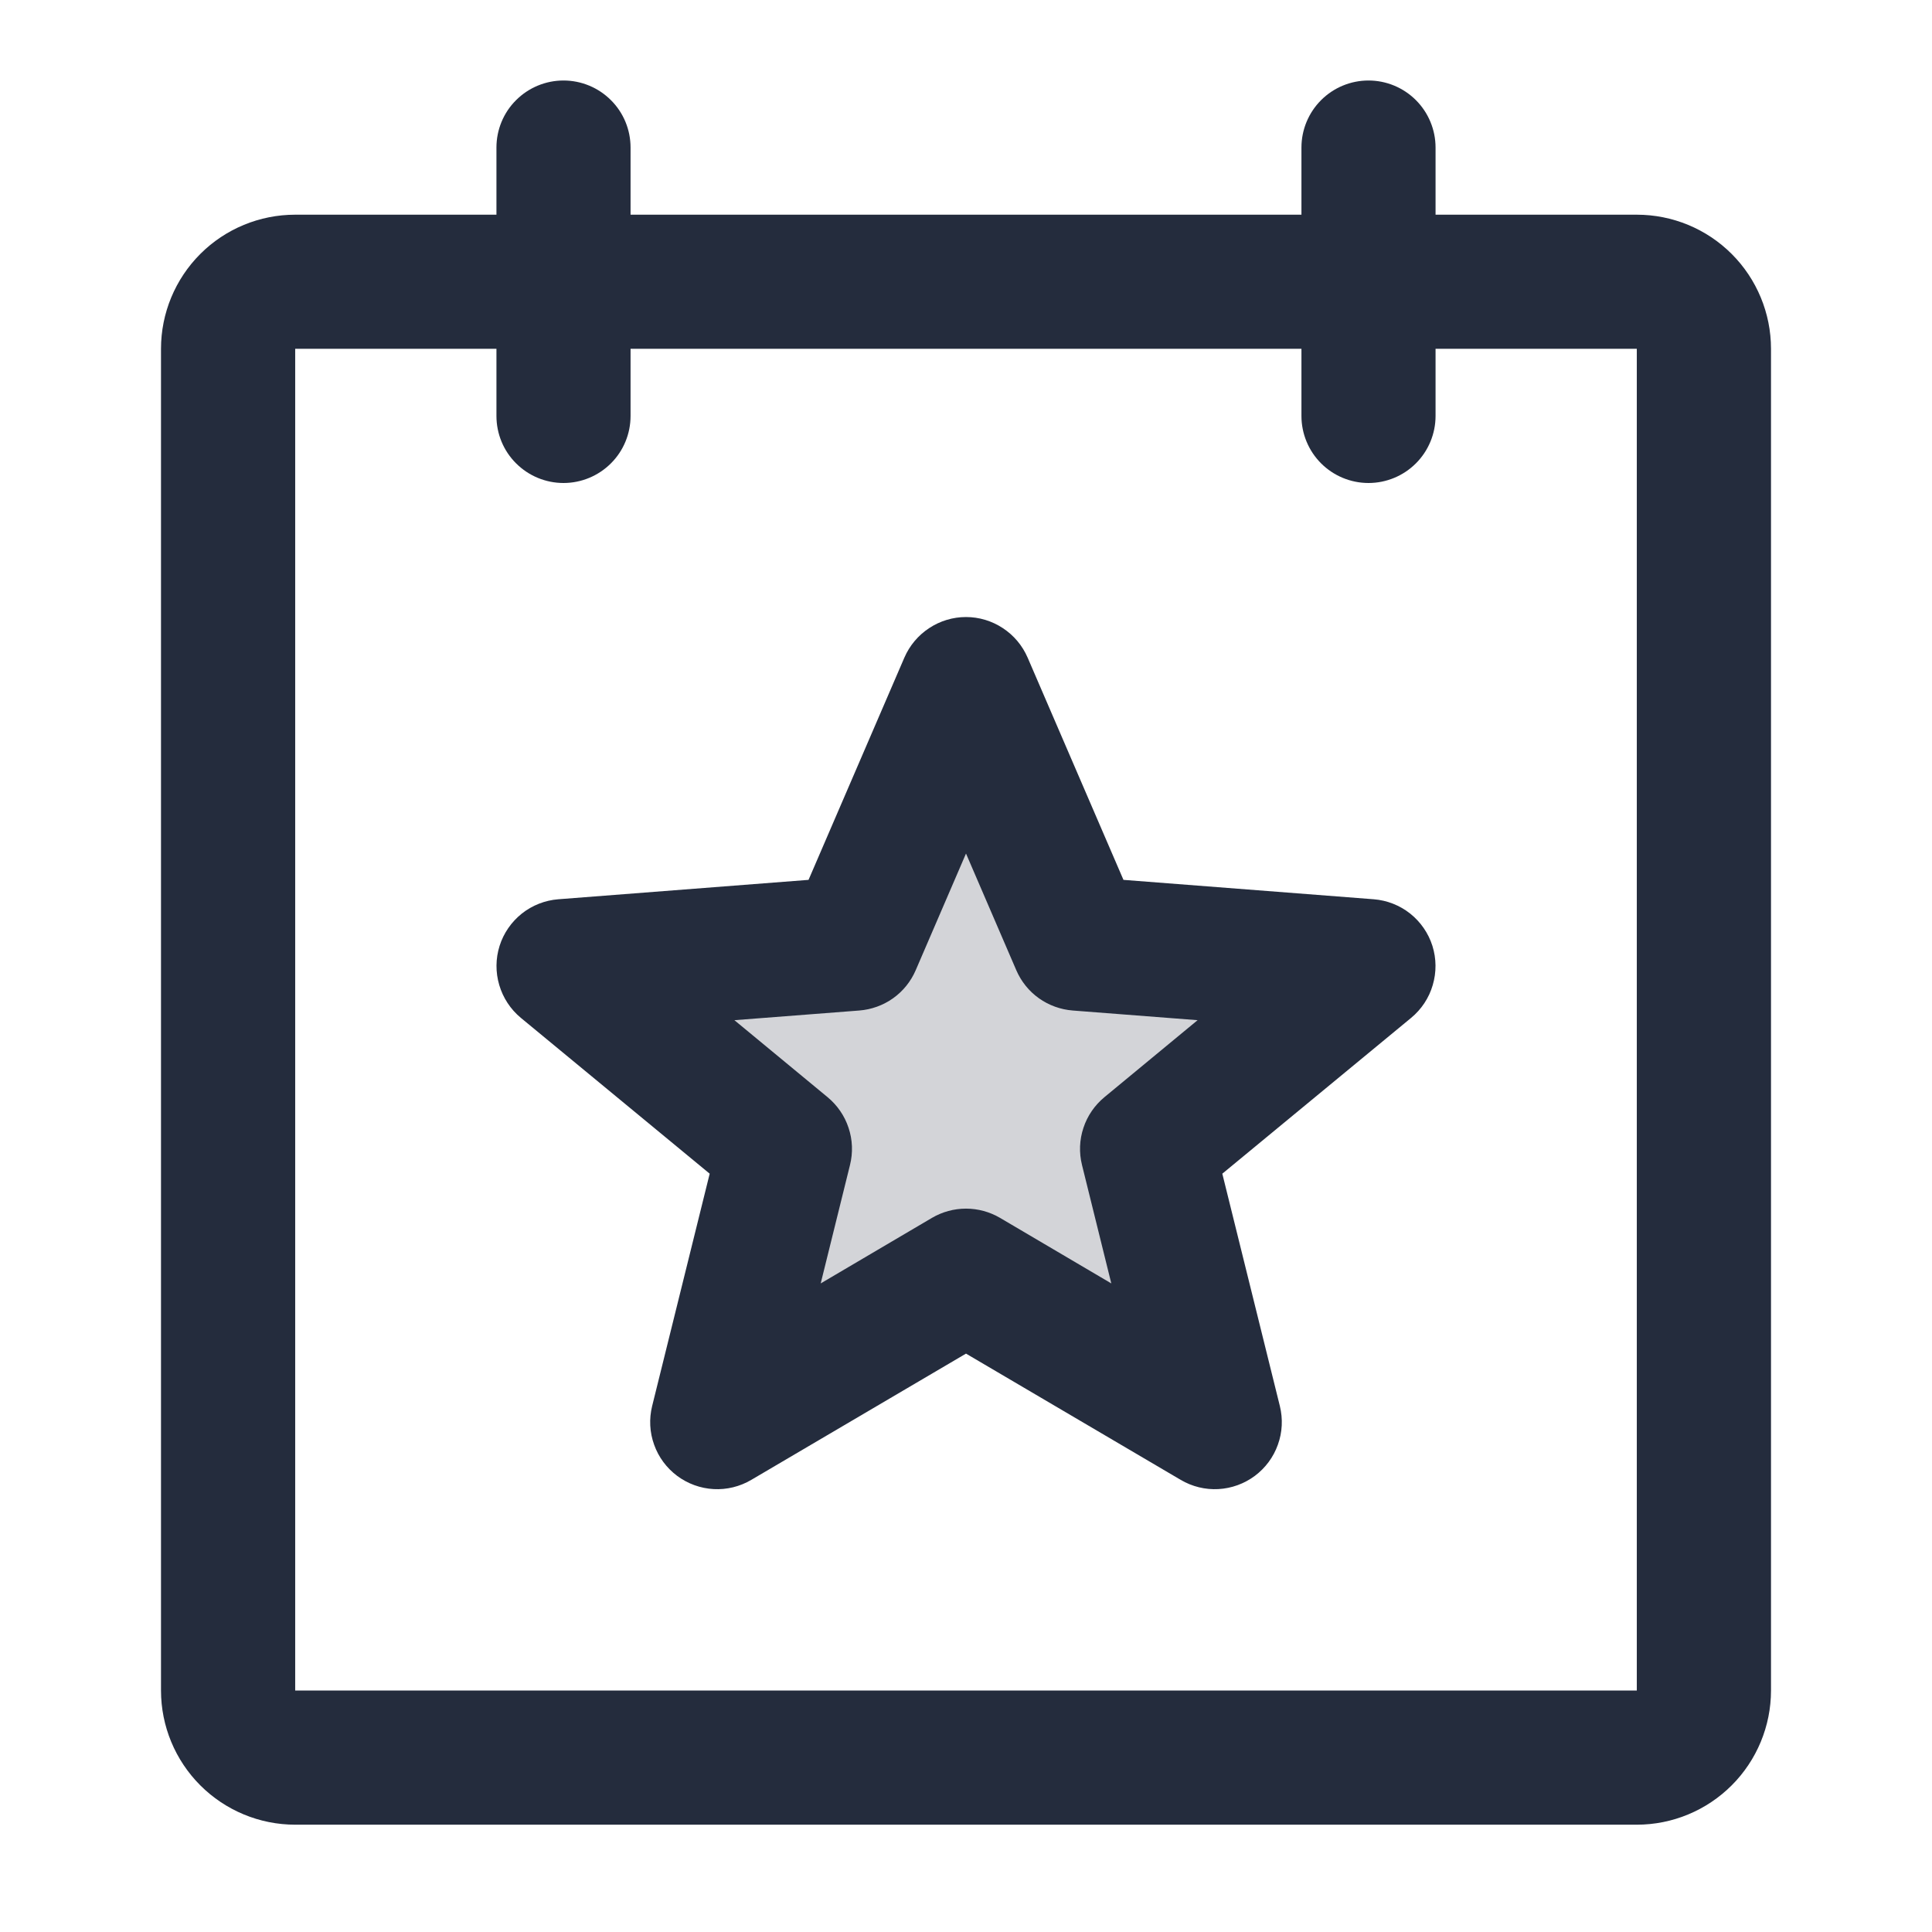 <svg width="24" height="24" viewBox="0 0 24 24" fill="none" xmlns="http://www.w3.org/2000/svg">
<path opacity="0.2" d="M14.25 14.272L15.091 17.667L12 15.848L8.909 17.667L9.75 14.272L7 12.001L10.609 11.723L12 8.5L13.391 11.723L17 12.001L14.25 14.272Z" fill="#242C3D"/>
<path d="M20.333 2.667H17.833V1.833C17.833 1.612 17.745 1.4 17.589 1.244C17.433 1.088 17.221 1 17 1C16.779 1 16.567 1.088 16.411 1.244C16.255 1.4 16.167 1.612 16.167 1.833V2.667H7.833V1.833C7.833 1.612 7.746 1.4 7.589 1.244C7.433 1.088 7.221 1 7 1C6.779 1 6.567 1.088 6.411 1.244C6.254 1.4 6.167 1.612 6.167 1.833V2.667H3.667C3.225 2.667 2.801 2.842 2.488 3.155C2.176 3.467 2 3.891 2 4.333V21C2 21.442 2.176 21.866 2.488 22.178C2.801 22.491 3.225 22.667 3.667 22.667H20.333C20.775 22.667 21.199 22.491 21.512 22.178C21.824 21.866 22 21.442 22 21V4.333C22 3.891 21.824 3.467 21.512 3.155C21.199 2.842 20.775 2.667 20.333 2.667ZM20.333 21H3.667V4.333H6.167V5.167C6.167 5.388 6.254 5.6 6.411 5.756C6.567 5.912 6.779 6 7 6C7.221 6 7.433 5.912 7.589 5.756C7.746 5.6 7.833 5.388 7.833 5.167V4.333H16.167V5.167C16.167 5.388 16.255 5.6 16.411 5.756C16.567 5.912 16.779 6 17 6C17.221 6 17.433 5.912 17.589 5.756C17.745 5.6 17.833 5.388 17.833 5.167V4.333H20.333V21ZM17.065 11.171L13.956 10.93L12.766 8.17C12.701 8.02 12.595 7.893 12.458 7.803C12.322 7.713 12.163 7.665 12 7.665C11.837 7.665 11.678 7.713 11.542 7.803C11.405 7.893 11.299 8.02 11.234 8.17L10.044 10.93L6.935 11.171C6.77 11.184 6.612 11.246 6.482 11.349C6.352 11.453 6.256 11.592 6.206 11.75C6.156 11.909 6.155 12.078 6.202 12.237C6.249 12.396 6.342 12.538 6.47 12.644L8.816 14.58L8.101 17.467C8.062 17.626 8.07 17.793 8.126 17.947C8.181 18.102 8.281 18.236 8.412 18.334C8.544 18.432 8.701 18.489 8.865 18.498C9.028 18.507 9.191 18.467 9.332 18.384L12 16.815L14.668 18.384C14.809 18.467 14.972 18.507 15.135 18.498C15.299 18.489 15.456 18.432 15.588 18.334C15.719 18.236 15.819 18.102 15.874 17.947C15.93 17.793 15.938 17.626 15.899 17.467L15.184 14.58L17.53 12.644C17.658 12.538 17.752 12.396 17.798 12.237C17.845 12.078 17.844 11.909 17.794 11.75C17.744 11.592 17.648 11.453 17.518 11.349C17.388 11.246 17.23 11.184 17.065 11.171ZM13.72 13.629C13.599 13.729 13.508 13.861 13.459 14.01C13.409 14.159 13.403 14.319 13.441 14.472L13.805 15.943L12.423 15.129C12.295 15.054 12.149 15.014 12 15.014C11.851 15.014 11.705 15.054 11.577 15.129L10.195 15.943L10.559 14.472C10.597 14.319 10.591 14.159 10.541 14.01C10.492 13.861 10.401 13.729 10.28 13.629L9.123 12.673L10.674 12.553C10.825 12.541 10.97 12.489 11.094 12.401C11.218 12.313 11.315 12.192 11.375 12.053L12 10.603L12.625 12.053C12.685 12.192 12.782 12.313 12.906 12.401C13.03 12.489 13.175 12.541 13.326 12.553L14.877 12.673L13.72 13.629Z" fill="#242C3D"/>
</svg>
